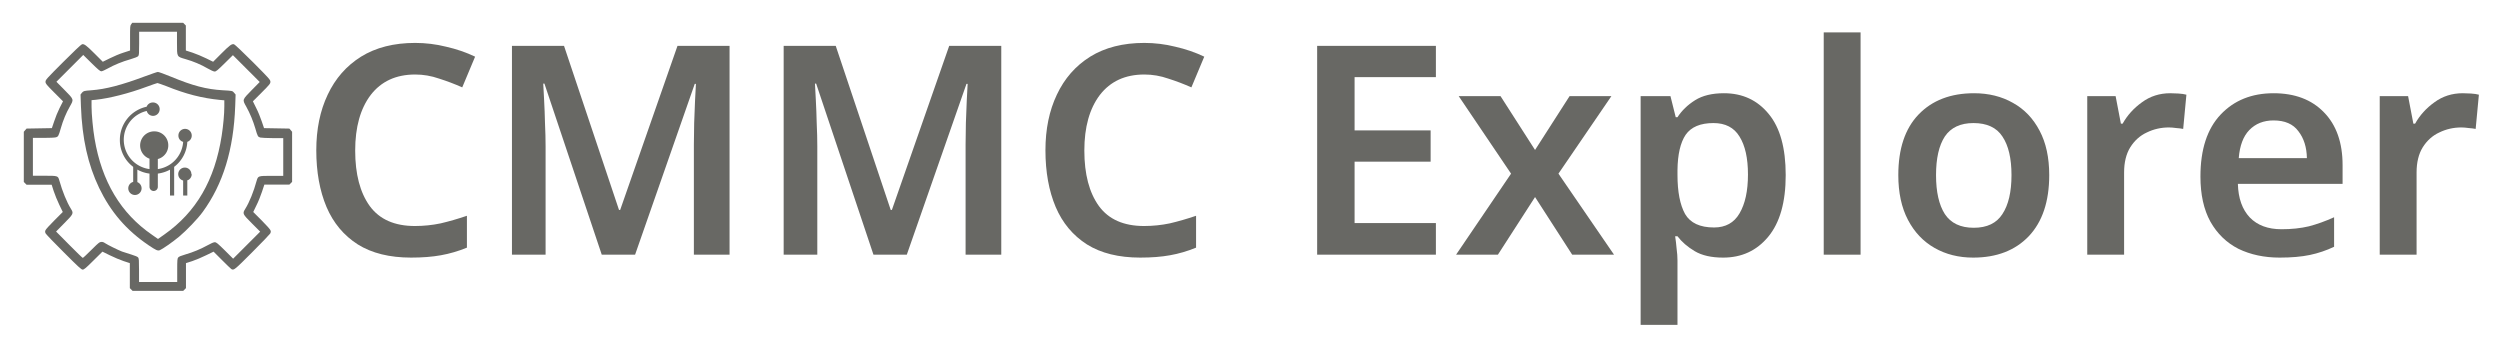 <?xml version="1.0" encoding="UTF-8" standalone="no"?>
<!-- Svg Vector Icons : http://www.onlinewebfonts.com/icon -->

<svg
   version="1.1"
   x="0px"
   y="0px"
   viewBox="0 0 2200 300"
   enable-background="new 0 0 256 256"
   xml:space="preserve"
   id="svg16"
   sodipodi:docname="cmmcexplorer.svg"
   inkscape:version="1.2.2 (b0a8486541, 2022-12-01)"
   width="2200"
   height="300"
   inkscape:export-filename="cmmcexplorer.png"
   inkscape:export-xdpi="393.216"
   inkscape:export-ydpi="393.216"
   xmlns:inkscape="http://www.inkscape.org/namespaces/inkscape"
   xmlns:sodipodi="http://sodipodi.sourceforge.net/DTD/sodipodi-0.dtd"
   xmlns="http://www.w3.org/2000/svg"
   xmlns:svg="http://www.w3.org/2000/svg"><defs
   id="defs20" /><sodipodi:namedview
   id="namedview18"
   pagecolor="#ffffff"
   bordercolor="#666666"
   borderopacity="1.0"
   inkscape:showpageshadow="2"
   inkscape:pageopacity="0.0"
   inkscape:pagecheckerboard="0"
   inkscape:deskcolor="#d1d1d1"
   showgrid="false"
   inkscape:zoom="1.5726664"
   inkscape:cx="164.05259"
   inkscape:cy="100.14838"
   inkscape:window-width="1920"
   inkscape:window-height="1032"
   inkscape:window-x="1920"
   inkscape:window-y="24"
   inkscape:window-maximized="1"
   inkscape:current-layer="g2411" />
<g
   id="g14"
   transform="translate(-9.9,-10)"><g
     id="g12"><g
       id="g10"><g
         id="g1343"
         transform="translate(6.95,7.05)"><g
           aria-label="CMMC Explorer"
           id="text1629"
           style="font-size:257.382px;line-height:125%;font-family:Arial;-inkscape-font-specification:Arial;letter-spacing:0px;word-spacing:0px;fill:none;stroke:#000000;stroke-width:16.086"><g
             id="g2460"><g
               id="g2411"
               transform="translate(14,13)"><path
                 fill="#000000"
                 d="m 104.4,11.3 c -1,1.2 -1,2 -1,12.2 v 10.9 l -5.9,1.9 c -3.2,1 -8.6,3.3 -12,5 l -6.1,3 -7,-7 C 65,29.9 63,28.4 61.1,28.9 60.4,29 53,36.1 44.5,44.6 29.9,59.2 29,60.2 29,61.9 c 0,1.6 0.6,2.4 7.7,9.5 l 7.7,7.7 -3,5.9 c -1.6,3.2 -3.8,8.6 -4.8,11.8 l -2,5.9 -11.1,0.2 -11.2,0.2 -1.2,1.4 -1.2,1.4 v 22.1 22.1 l 1.2,1.2 1.2,1.2 h 11 11.1 l 1.8,5.6 c 1,3.1 3.2,8.5 4.9,12 l 3.1,6.4 -7.3,7.3 c -4,4 -7.6,7.9 -7.9,8.7 -0.5,1.2 -0.5,1.7 0.2,3 0.5,0.8 7.7,8.4 16,16.6 12.8,12.8 15.3,15.1 16.5,15.1 1.2,0 2.8,-1.3 9.4,-7.9 l 8,-7.9 6.5,3.2 c 3.6,1.8 9.1,4.1 12.1,5.1 l 5.5,1.8 v 11 11 l 1.2,1.2 1.2,1.2 h 22.4 22.2 l 1.2,-1.2 1.2,-1.2 v -11 -11 l 5.6,-1.8 c 3,-1 8.5,-3.3 12.1,-5.1 l 6.6,-3.2 7.4,7.4 c 4.1,4.1 7.8,7.7 8.2,7.9 2.2,1.4 2.8,0.8 18.2,-14.6 8.3,-8.3 15.5,-15.8 16,-16.6 0.7,-1.4 0.7,-1.9 0.2,-3 -0.3,-0.8 -3.8,-4.7 -7.8,-8.7 l -7.3,-7.3 2.8,-5.8 c 1.6,-3.1 3.8,-8.6 4.9,-12 l 2.1,-6.3 h 11 11 l 1.2,-1.2 1.2,-1.2 v -22 -22.1 l -1.2,-1.4 -1.2,-1.4 -11.1,-0.2 -11.2,-0.2 -2,-5.9 c -1.1,-3.2 -3.2,-8.6 -4.9,-11.8 l -2.9,-5.9 7.7,-7.7 c 7.1,-7.1 7.7,-7.9 7.7,-9.5 0,-1.7 -0.9,-2.7 -15.4,-17.3 -8.5,-8.5 -16,-15.6 -16.6,-15.7 -2,-0.5 -3.7,0.7 -11.1,8.1 l -7.3,7.3 -6.1,-3 c -3.4,-1.7 -8.8,-3.9 -12,-5 l -5.9,-1.9 v -11 -11 l -1.2,-1.2 -1.2,-1.2 h -22.4 -22.4 z m 40.3,16.6 c 0,12.4 -0.3,11.8 7.6,14.1 6.7,1.9 13.4,4.7 19.4,8.2 2.8,1.6 5.2,2.7 6.1,2.7 1.3,0 2.6,-1.1 8.8,-7.2 l 7.3,-7.2 11.8,11.8 11.8,11.8 -7.1,7.2 c -8.4,8.6 -8.3,8.2 -4.7,14.6 3.2,5.8 6,12.5 7.9,19 2,7 2.3,7.5 4.4,8.1 1,0.2 5.9,0.5 11,0.5 h 9.2 V 128 144.7 H 228 c -11.9,0 -11.9,0 -13.2,4.3 -2.6,9.5 -6.4,19 -10,24.7 -2.6,4.2 -2.5,4.5 5.8,12.8 l 7.3,7.3 -11.9,11.9 -11.9,11.9 -7.3,-7.3 c -6.3,-6.2 -7.5,-7.2 -8.9,-7.2 -0.9,0 -3.3,1 -6.3,2.7 -6,3.3 -12.6,6.1 -19.6,8.1 -3.5,1 -5.7,1.9 -6.2,2.6 -0.8,0.9 -0.9,2.3 -0.9,11.3 v 10.3 H 128 111.3 v -10.3 c 0,-9 -0.1,-10.4 -0.8,-11.3 -0.6,-0.7 -2.6,-1.5 -5.8,-2.5 -2.7,-0.8 -6.4,-2 -8.4,-2.7 -3.8,-1.5 -12.5,-5.8 -14.6,-7.2 -1.9,-1.4 -3.6,-1.7 -5.2,-0.8 -0.8,0.4 -4.3,3.6 -7.8,7.2 -3.5,3.5 -6.6,6.4 -6.9,6.4 -0.3,0 -5.7,-5.2 -12,-11.6 l -11.5,-11.6 7.2,-7.3 c 8.2,-8.3 8.4,-8.6 5.8,-12.8 C 47.7,167.8 43.8,158.2 41.2,148.9 40,144.6 40,144.6 28.1,144.6 H 17.9 V 128 111.3 h 9.2 c 5.1,0 10,-0.2 11,-0.5 2.1,-0.6 2.4,-1.1 4.4,-8.1 1.9,-6.7 4.7,-13.5 7.9,-19 3.6,-6.4 3.8,-6 -4.7,-14.6 l -7.1,-7.2 11.8,-11.8 11.8,-11.8 7.3,7.2 c 5.8,5.7 7.6,7.2 8.6,7.2 0.7,0 3.2,-1.1 5.7,-2.5 5.8,-3.2 12.5,-6 19.9,-8.1 4,-1.2 6.3,-2.1 6.9,-2.8 0.7,-0.9 0.8,-2.3 0.8,-11.3 V 17.9 h 16.6 16.7 z"
                 id="path4"
                 style="fill:#686864;fill-opacity:1;stroke:none;stroke-opacity:1" /><path
                 fill="#000000"
                 d="m 116.112,57.252 c -20.186,7.537 -34.142,11.188 -46.715,12.13 -6.575,0.471 -6.921,0.589 -8.305,2.12 l -1.269,1.649 0.346,10.128 c 1.038,28.618 6.113,51.347 16.033,72.074 10.15,21.081 23.877,37.097 43.485,50.405 6.69,4.475 7.959,5.064 9.92,4.357 2.307,-0.942 11.304,-7.184 16.956,-11.895 6.344,-5.3 16.61,-15.899 20.878,-21.905 17.763,-24.378 27.106,-54.644 28.49,-93.037 l 0.346,-10.128 -1.384,-1.649 c -1.384,-1.649 -1.5,-1.649 -9.804,-2.12 -14.534,-0.824 -26.53,-4.004 -45.562,-11.895 -5.652,-2.355 -10.958,-4.24 -11.65,-4.24 -0.692,0 -5.998,1.884 -11.765,4.004 z m 19.147,8.479 c 17.187,6.948 31.605,10.599 47.061,12.13 l 4.037,0.353 v 5.3 c 0,6.831 -0.923,16.723 -2.307,25.791 -6.113,39.217 -22.377,67.246 -50.521,87.031 l -5.537,3.886 -5.075,-3.533 C 95.234,177.728 78.509,149.7 72.165,111.896 70.781,103.888 69.512,90.227 69.512,83.867 v -5.771 l 3.806,-0.353 c 11.996,-1.295 28.836,-5.535 44.639,-11.424 4.729,-1.767 8.997,-3.18 9.574,-3.298 0.577,0.118 4.037,1.295 7.728,2.709 z"
                 id="path6"
                 style="fill:#686864;fill-opacity:1;stroke-width:1.166;stroke:none" /><g
                 id="g591"
                 transform="matrix(1.277,0,0,1.277,-36.866,-38.919)"
                 style="fill:#686864;fill-opacity:1;stroke:none"><path
                   id="path285"
                   style="fill:#686864;fill-opacity:1;stroke-width:5.739;stroke:none"
                   class="cls-2"
                   d="m 149.296,147.218 v 10.157 h -2.869 v -10.157 a 1.377,1.377 0 0 1 2.755,0 0.344,0.344 0 0 1 0.115,0 z m -9.067,-10.1 v 20.257 h -2.869 v -20.257 a 1.377,1.377 0 0 1 1.435,-1.435 1.435,1.435 0 0 1 1.435,1.435 z m -25.364,-0.172 v 15.437 a 1.435,1.435 0 0 1 -2.869,0 v -15.437 a 1.435,1.435 0 0 1 2.869,0 z m 2.927,15.437 a 4.591,4.591 0 1 1 -6.025,-4.361 4.591,4.591 0 0 1 2.869,0 4.648,4.648 0 0 1 3.156,4.361 z m 34.546,-9.756 a 4.591,4.591 0 0 1 -3.214,4.361 4.247,4.247 0 0 1 -2.755,0 4.533,4.533 0 1 1 5.739,-4.361 z m 0,-26.856 a 4.533,4.533 0 0 1 -3.041,4.591 4.361,4.361 0 0 1 -1.549,0.344 3.386,3.386 0 0 1 -1.32,-0.344 4.419,4.419 0 0 1 -3.271,-4.361 4.591,4.591 0 0 1 9.182,0 z M 130.245,97.81 a 4.591,4.591 0 0 1 -4.591,4.648 4.476,4.476 0 0 1 -4.189,-2.984 4.132,4.132 0 0 1 -0.344,-1.664 4.476,4.476 0 0 1 0,-1.262 4.591,4.591 0 0 1 4.361,-3.328 4.591,4.591 0 0 1 4.763,4.591 z m -1.262,34.03 v 19.511 a 2.869,2.869 0 0 1 -5.739,0 v -19.511 a 2.869,2.869 0 0 1 5.739,0 z m 20.314,-12.51 a 3.271,3.271 0 0 1 0,1.033 22.954,22.954 0 0 1 -9.067,17.216 19.454,19.454 0 0 1 -2.869,1.951 23.93,23.93 0 0 1 -8.378,2.697 23.987,23.987 0 0 1 -5.739,0 22.954,22.954 0 0 1 -8.608,-2.869 14.059,14.059 0 0 1 -2.869,-1.951 22.954,22.954 0 0 1 -8.952,-18.306 23.356,23.356 0 0 1 18.478,-22.954 26.397,26.397 0 0 1 4.82,-0.459 1.435,1.435 0 0 1 0,2.869 20.372,20.372 0 0 0 -2.869,40.571 18.076,18.076 0 0 0 5.739,0 20.601,20.601 0 0 0 8.78,-3.443 20.372,20.372 0 0 0 8.665,-15.322 3.271,3.271 0 0 0 0,-0.803 13.199,13.199 0 0 0 0,-2.123 1.607,1.607 0 0 1 1.32,-1.607 1.435,1.435 0 0 1 1.549,1.32 17.216,17.216 0 0 1 0,2.181 z m -13.115,3.501 a 9.698,9.698 0 1 1 -9.469,-9.698 9.583,9.583 0 0 1 9.469,9.698 z" /></g></g><path
               d="m 368.275,68.518 q -25.223,0 -39.122,18.017 -13.641,18.017 -13.641,48.903 0,31.143 12.869,48.903 12.869,17.502 39.637,17.502 11.582,0 22.65,-2.316 11.067,-2.574 23.164,-6.692 v 28.055 q -11.325,4.633 -22.907,6.692 -11.325,2.059 -26.253,2.059 -28.312,0 -46.844,-11.582 -18.532,-11.84 -27.54,-32.945 -9.008,-21.363 -9.008,-49.932 0,-27.797 10.038,-48.903 10.038,-21.363 29.342,-33.46 19.561,-12.097 47.616,-12.097 13.899,0 27.282,3.346 13.641,3.089 25.481,8.751 l -11.325,27.025 Q 399.933,75.468 389.38,72.122 379.085,68.518 368.275,68.518 Z"
               style="font-weight:600;font-family:'Noto Sans';-inkscape-font-specification:'Noto Sans Semi-Bold';fill:#686864;stroke:none"
               id="path2413" /><path
               d="M 532.485,227.066 482.038,76.497 h -1.03 q 0.257,5.148 0.772,14.671 0.515,9.266 0.772,20.333 0.515,10.81 0.515,20.333 v 95.231 H 453.468 V 43.295 h 45.814 l 48.388,144.391 h 1.03 L 599.147,43.295 h 45.814 V 227.066 h -31.401 v -96.776 q 0,-8.751 0.257,-19.046 0.515,-10.553 0.772,-19.818 0.515,-9.266 0.772,-14.671 H 614.332 L 561.826,227.066 Z"
               style="font-weight:600;font-family:'Noto Sans';-inkscape-font-specification:'Noto Sans Semi-Bold';fill:#686864;stroke:none"
               id="path2415" /><path
               d="M 771.593,227.066 721.146,76.497 h -1.03 q 0.257,5.148 0.772,14.671 0.515,9.266 0.772,20.333 0.515,10.81 0.515,20.333 v 95.231 H 692.576 V 43.295 h 45.814 l 48.388,144.391 h 1.03 L 838.255,43.295 h 45.814 V 227.066 h -31.401 v -96.776 q 0,-8.751 0.257,-19.046 0.515,-10.553 0.772,-19.818 0.515,-9.266 0.772,-14.671 h -1.03 L 800.934,227.066 Z"
               style="font-weight:600;font-family:'Noto Sans';-inkscape-font-specification:'Noto Sans Semi-Bold';fill:#686864;stroke:none"
               id="path2417" /><path
               d="m 1009.929,68.518 q -25.223,0 -39.122,18.017 -13.641,18.017 -13.641,48.903 0,31.143 12.869,48.903 12.869,17.502 39.637,17.502 11.582,0 22.65,-2.316 11.067,-2.574 23.164,-6.692 v 28.055 q -11.325,4.633 -22.907,6.692 -11.325,2.059 -26.253,2.059 -28.312,0 -46.843,-11.582 -18.532,-11.84 -27.54,-32.945 -9.008,-21.363 -9.008,-49.932 0,-27.797 10.038,-48.903 10.038,-21.363 29.342,-33.46 19.561,-12.097 47.616,-12.097 13.899,0 27.282,3.346 13.641,3.089 25.481,8.751 l -11.325,27.025 q -9.78,-4.375 -20.333,-7.721 -10.295,-3.603 -21.105,-3.603 z"
               style="font-weight:600;font-family:'Noto Sans';-inkscape-font-specification:'Noto Sans Semi-Bold';fill:#686864;stroke:none"
               id="path2419" /><path
               d="M 1266.539,227.066 H 1162.042 V 43.295 h 104.497 v 27.54 h -71.552 v 46.844 h 66.919 v 27.54 h -66.919 v 54.05 h 71.552 z"
               style="font-weight:600;font-family:'Noto Sans';-inkscape-font-specification:'Noto Sans Semi-Bold';fill:#686864;stroke:none"
               id="path2421" /><path
               d="m 1332.686,155.771 -46.071,-68.206 h 36.806 l 30.371,47.358 30.371,-47.358 h 36.806 l -46.586,68.206 48.903,71.295 h -36.806 l -32.688,-50.704 -32.688,50.704 h -36.806 z"
               style="font-weight:600;font-family:'Noto Sans';-inkscape-font-specification:'Noto Sans Semi-Bold';fill:#686864;stroke:none"
               id="path2423" /><path
               d="m 1520.06,84.991 q 24.451,0 39.38,18.274 14.928,18.017 14.928,53.793 0,35.776 -15.443,54.308 -15.185,18.274 -39.637,18.274 -15.443,0 -24.966,-5.662 -9.523,-5.662 -15.185,-13.126 h -2.059 q 0.772,4.89 1.287,10.81 0.772,5.662 0.772,10.553 v 56.624 h -32.43 V 87.565 h 26.253 l 4.633,18.532 h 1.544 q 5.662,-8.751 15.443,-14.928 9.78,-6.177 25.481,-6.177 z m -9.266,26.253 q -17.245,0 -24.451,10.295 -6.949,10.295 -7.207,31.143 v 4.118 q 0,22.392 6.692,34.489 6.949,11.84 25.481,11.84 15.186,0 22.392,-12.354 7.464,-12.612 7.464,-34.232 0,-21.62 -7.464,-33.46 -7.207,-11.84 -22.907,-11.84 z"
               style="font-weight:600;font-family:'Noto Sans';-inkscape-font-specification:'Noto Sans Semi-Bold';fill:#686864;stroke:none"
               id="path2425" /><path
               d="M 1640.257,227.066 H 1607.827 V 31.455 h 32.43 z"
               style="font-weight:600;font-family:'Noto Sans';-inkscape-font-specification:'Noto Sans Semi-Bold';fill:#686864;stroke:none"
               id="path2427" /><path
               d="m 1806.269,157.058 q 0,34.747 -18.017,53.793 -18.017,18.789 -48.903,18.789 -19.046,0 -33.974,-8.494 -14.928,-8.494 -23.422,-24.709 -8.494,-16.215 -8.494,-39.379 0,-34.747 17.759,-53.278 18.017,-18.789 48.903,-18.789 19.304,0 34.232,8.494 14.928,8.236 23.422,24.451 8.494,15.958 8.494,39.122 z m -99.607,0 q 0,22.135 7.721,34.232 7.979,12.097 25.481,12.097 17.502,0 25.224,-12.097 7.979,-12.097 7.979,-34.232 0,-22.135 -7.979,-33.974 -7.721,-11.84 -25.481,-11.84 -17.245,0 -25.224,11.84 -7.721,11.84 -7.721,33.974 z"
               style="font-weight:600;font-family:'Noto Sans';-inkscape-font-specification:'Noto Sans Semi-Bold';fill:#686864;stroke:none"
               id="path2429" /><path
               d="m 1912.825,84.991 q 3.346,0 7.207,0.257 4.118,0.257 6.949,1.03 l -2.831,30.114 q -2.574,-0.515 -6.177,-0.772 -3.603,-0.515 -6.434,-0.515 -10.295,0 -19.304,4.375 -9.008,4.118 -14.671,13.126 -5.405,8.751 -5.405,22.135 v 72.324 h -32.43 V 87.565 h 24.966 l 4.633,24.194 h 1.544 q 6.177,-11.067 16.987,-18.789 10.81,-7.979 24.966,-7.979 z"
               style="font-weight:600;font-family:'Noto Sans';-inkscape-font-specification:'Noto Sans Semi-Bold';fill:#686864;stroke:none"
               id="path2431" /><path
               d="m 2003.68,84.991 q 28.055,0 44.27,16.73 16.472,16.73 16.472,46.586 v 16.472 h -92.143 q 0.515,19.046 10.553,29.599 10.038,10.295 27.797,10.295 13.384,0 24.194,-2.574 10.81,-2.831 22.135,-7.979 v 25.996 q -10.295,4.89 -21.363,7.207 -11.067,2.316 -26.51,2.316 -20.333,0 -36.291,-7.721 -15.7,-7.979 -24.709,-23.937 -8.751,-15.958 -8.751,-39.637 0,-35.776 17.759,-54.565 17.759,-18.789 46.586,-18.789 z m 0,23.937 q -13.127,0 -21.363,8.494 -7.979,8.236 -9.266,24.709 h 59.97 q -0.257,-14.413 -7.464,-23.679 -6.949,-9.523 -21.877,-9.523 z"
               style="font-weight:600;font-family:'Noto Sans';-inkscape-font-specification:'Noto Sans Semi-Bold';fill:#686864;stroke:none"
               id="path2433" /><path
               d="m 2170.206,84.991 q 3.346,0 7.207,0.257 4.118,0.257 6.949,1.03 l -2.831,30.114 q -2.574,-0.515 -6.177,-0.772 -3.603,-0.515 -6.435,-0.515 -10.295,0 -19.304,4.375 -9.008,4.118 -14.671,13.126 -5.405,8.751 -5.405,22.135 v 72.324 h -32.43 V 87.565 h 24.966 l 4.633,24.194 h 1.544 q 6.177,-11.067 16.987,-18.789 10.81,-7.979 24.966,-7.979 z"
               style="font-weight:600;font-family:'Noto Sans';-inkscape-font-specification:'Noto Sans Semi-Bold';fill:#686864;stroke:none"
               id="path2435" /></g></g></g></g></g></g>
</svg>
